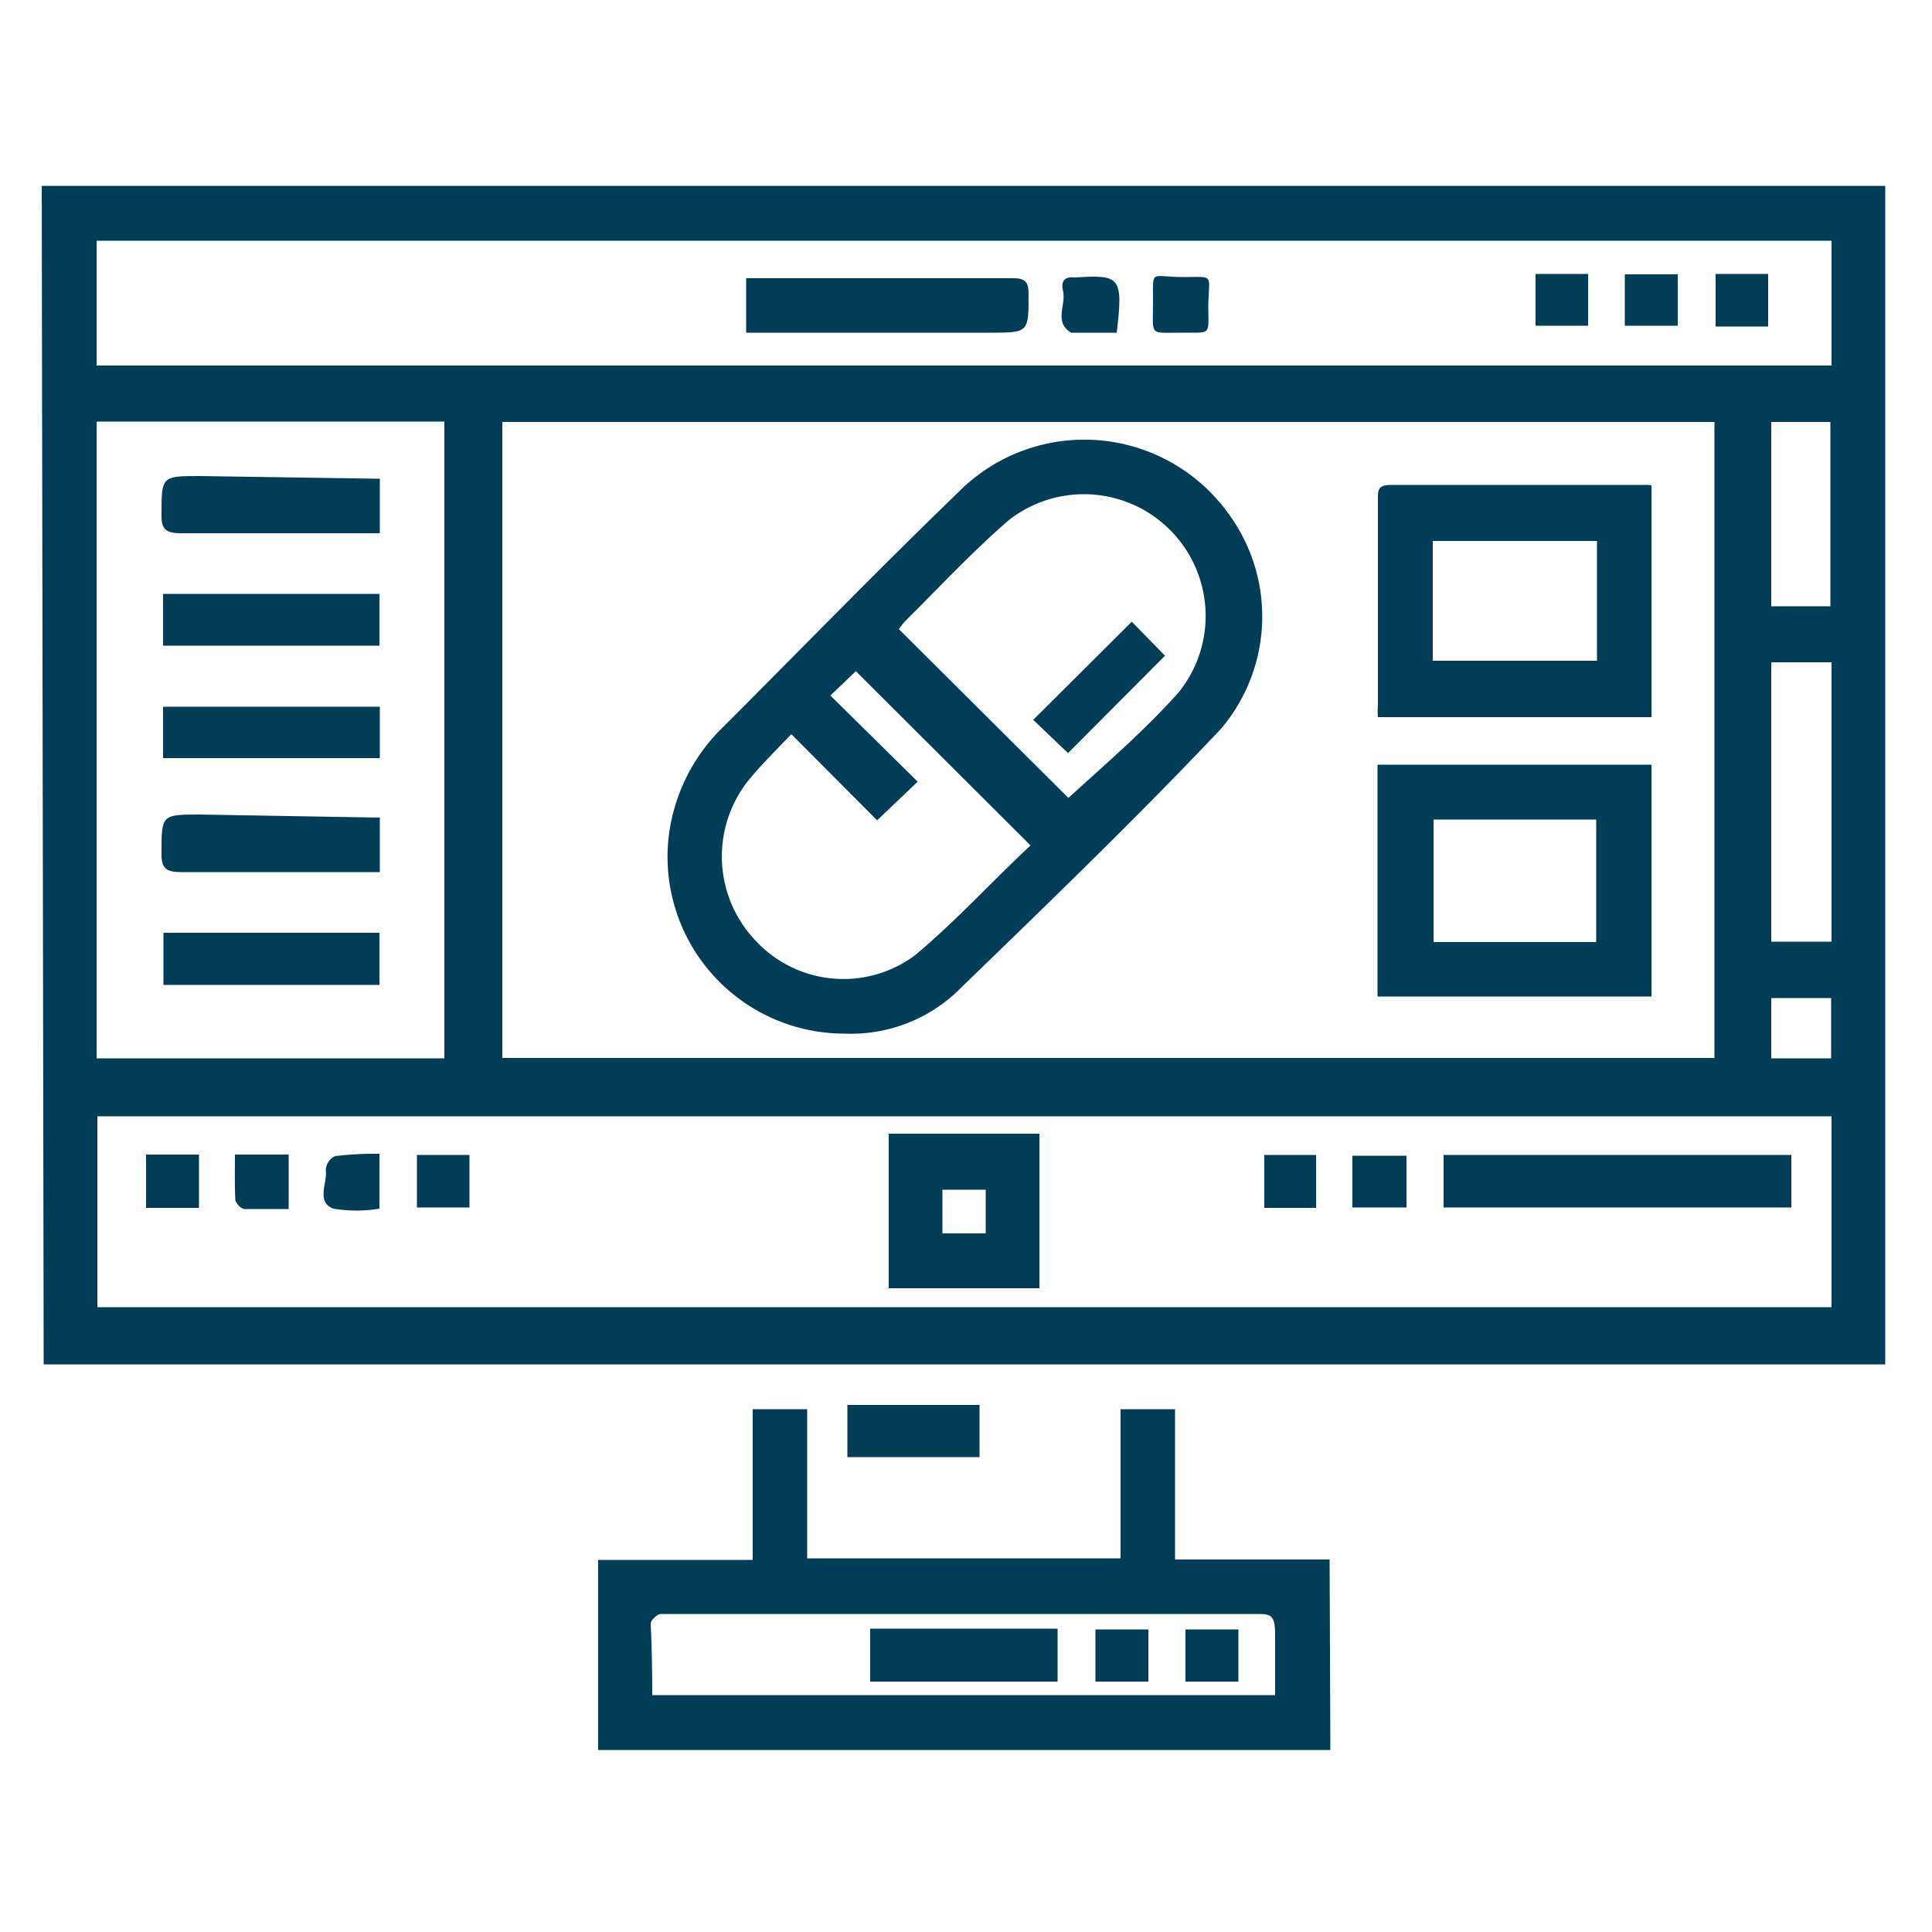 <svg id="Layer_1" data-name="Layer 1" xmlns="http://www.w3.org/2000/svg" viewBox="0 0 50 50"><defs><style>.cls-1{fill:#023d57;}</style></defs><path class="cls-1" d="M1.08,4.81l.51,0h47.2v30.5h-47l-.66,0ZM13,27.38H44.37V10.92H13Zm34.4,6.45V28.89H2.52v4.94ZM2.5,9.46H47.4V6.23H2.5Zm0,1.45V27.39h9V10.91Zm43.34,6.23v7.23H47.4V17.14Zm0-6.22v4.77h1.53V10.92Zm0,14.91v1.56h1.55V25.83Z"/><path class="cls-1" d="M34.43,45.29H15.48V40.37h4v-3.9h1.41v3.86H29V36.47h1.41v3.89h4ZM16.88,43.87H33c0-.54,0-1,0-1.56s-.13-.54-.55-.54c-5,0-10.06,0-15.09,0-.09,0-.2,0-.27,0s-.25.16-.25.24C16.87,42.64,16.88,43.24,16.88,43.87Z"/><path class="cls-1" d="M25.35,36.36v1.35H21.93V36.36Z"/><path class="cls-1" d="M21.87,26.75a4.58,4.58,0,0,1-4.58-4.94,4.73,4.73,0,0,1,1.43-3c2-2,4-4.06,6.07-6.06a4.59,4.59,0,0,1,7,.54,4.49,4.49,0,0,1-.19,5.57c-2.22,2.35-4.55,4.59-6.87,6.84A4,4,0,0,1,21.87,26.75ZM21.49,18l2.26,2.23-1.05,1L20.48,19c-.4.42-.79.8-1.13,1.22a3.16,3.16,0,0,0,.21,4.13,3.1,3.1,0,0,0,4.11.38c1.07-.89,2-1.92,3-2.85l-4.52-4.51Zm6.16,2.65c1-.91,2-1.77,2.86-2.74a3.15,3.15,0,0,0-4.4-4.45c-.94.81-1.79,1.73-2.67,2.6-.07.07-.13.16-.18.22Z"/><path class="cls-1" d="M42.74,19.79v6H35.65v-6ZM37.1,21.21v3.17h4.21V21.21Z"/><path class="cls-1" d="M42.74,12.56v6H35.66a1.45,1.45,0,0,1,0-.28c0-1.78,0-3.57,0-5.36,0-.23,0-.37.33-.37h6.57A1.06,1.06,0,0,1,42.74,12.56ZM41.33,14H37.08V17.1h4.25Z"/><path class="cls-1" d="M26.9,33.34H23v-4H26.9Zm-1.39-2.55H24.39v1.13h1.12Z"/><path class="cls-1" d="M46.36,29.89v1.36h-9V29.89Z"/><path class="cls-1" d="M5.15,31.26H3.78V29.88H5.15Z"/><path class="cls-1" d="M6.08,29.88H7.47v1.41c-.38,0-.76,0-1.14,0-.09,0-.23-.15-.24-.24C6.07,30.67,6.08,30.3,6.08,29.88Z"/><path class="cls-1" d="M9.82,29.86v1.42a3.62,3.62,0,0,1-1.19,0c-.46-.17-.15-.67-.2-1a.43.43,0,0,1,.24-.36A8.64,8.64,0,0,1,9.82,29.86Z"/><path class="cls-1" d="M34.06,29.89v1.37H32.72V29.89Z"/><path class="cls-1" d="M36.4,29.91v1.34H35V29.91Z"/><path class="cls-1" d="M12.15,29.89v1.36H10.79V29.89Z"/><path class="cls-1" d="M19.31,7.2l.3,0c2.21,0,4.41,0,6.62,0,.32,0,.39.12.39.41,0,1,0,1-1,1H19.31Z"/><path class="cls-1" d="M30.54,8.61c-.81,0-.7.09-.7-.79s-.08-.65.78-.65.65-.1.65.83C31.28,8.7,31.34,8.6,30.54,8.61Z"/><path class="cls-1" d="M28.9,8.61H27.72c-.46-.28-.12-.72-.21-1.08-.05-.2,0-.38.29-.35h.05C29,7.1,29.07,7.19,28.9,8.61Z"/><path class="cls-1" d="M42.05,8.43V7.1h1.37V8.43Z"/><path class="cls-1" d="M45.76,8.45H44.4V7.09h1.36Z"/><path class="cls-1" d="M39.74,7.09H41.1V8.43H39.74Z"/><path class="cls-1" d="M9.83,21.16v1.41c-.15,0-.3,0-.45,0-1.56,0-3.13,0-4.69,0-.37,0-.52-.08-.51-.49,0-1,0-1,1-1Z"/><path class="cls-1" d="M9.83,12.39V13.8l-.44,0c-1.57,0-3.13,0-4.7,0-.37,0-.52-.08-.51-.48,0-1,0-1,1-1Z"/><path class="cls-1" d="M9.83,18.29v1.33H4.22V18.29Z"/><path class="cls-1" d="M9.82,24.14v1.35H4.23V24.14Z"/><path class="cls-1" d="M4.22,16.71V15.37h5.6v1.34Z"/><path class="cls-1" d="M22.52,42.15h4.85v1.37H22.52Z"/><path class="cls-1" d="M29.72,42.17v1.35H28.35V42.17Z"/><path class="cls-1" d="M32.05,42.17v1.35H30.68V42.17Z"/><path class="cls-1" d="M27.64,19.49l-.9-.86,2.55-2.54.86.88Z"/></svg>